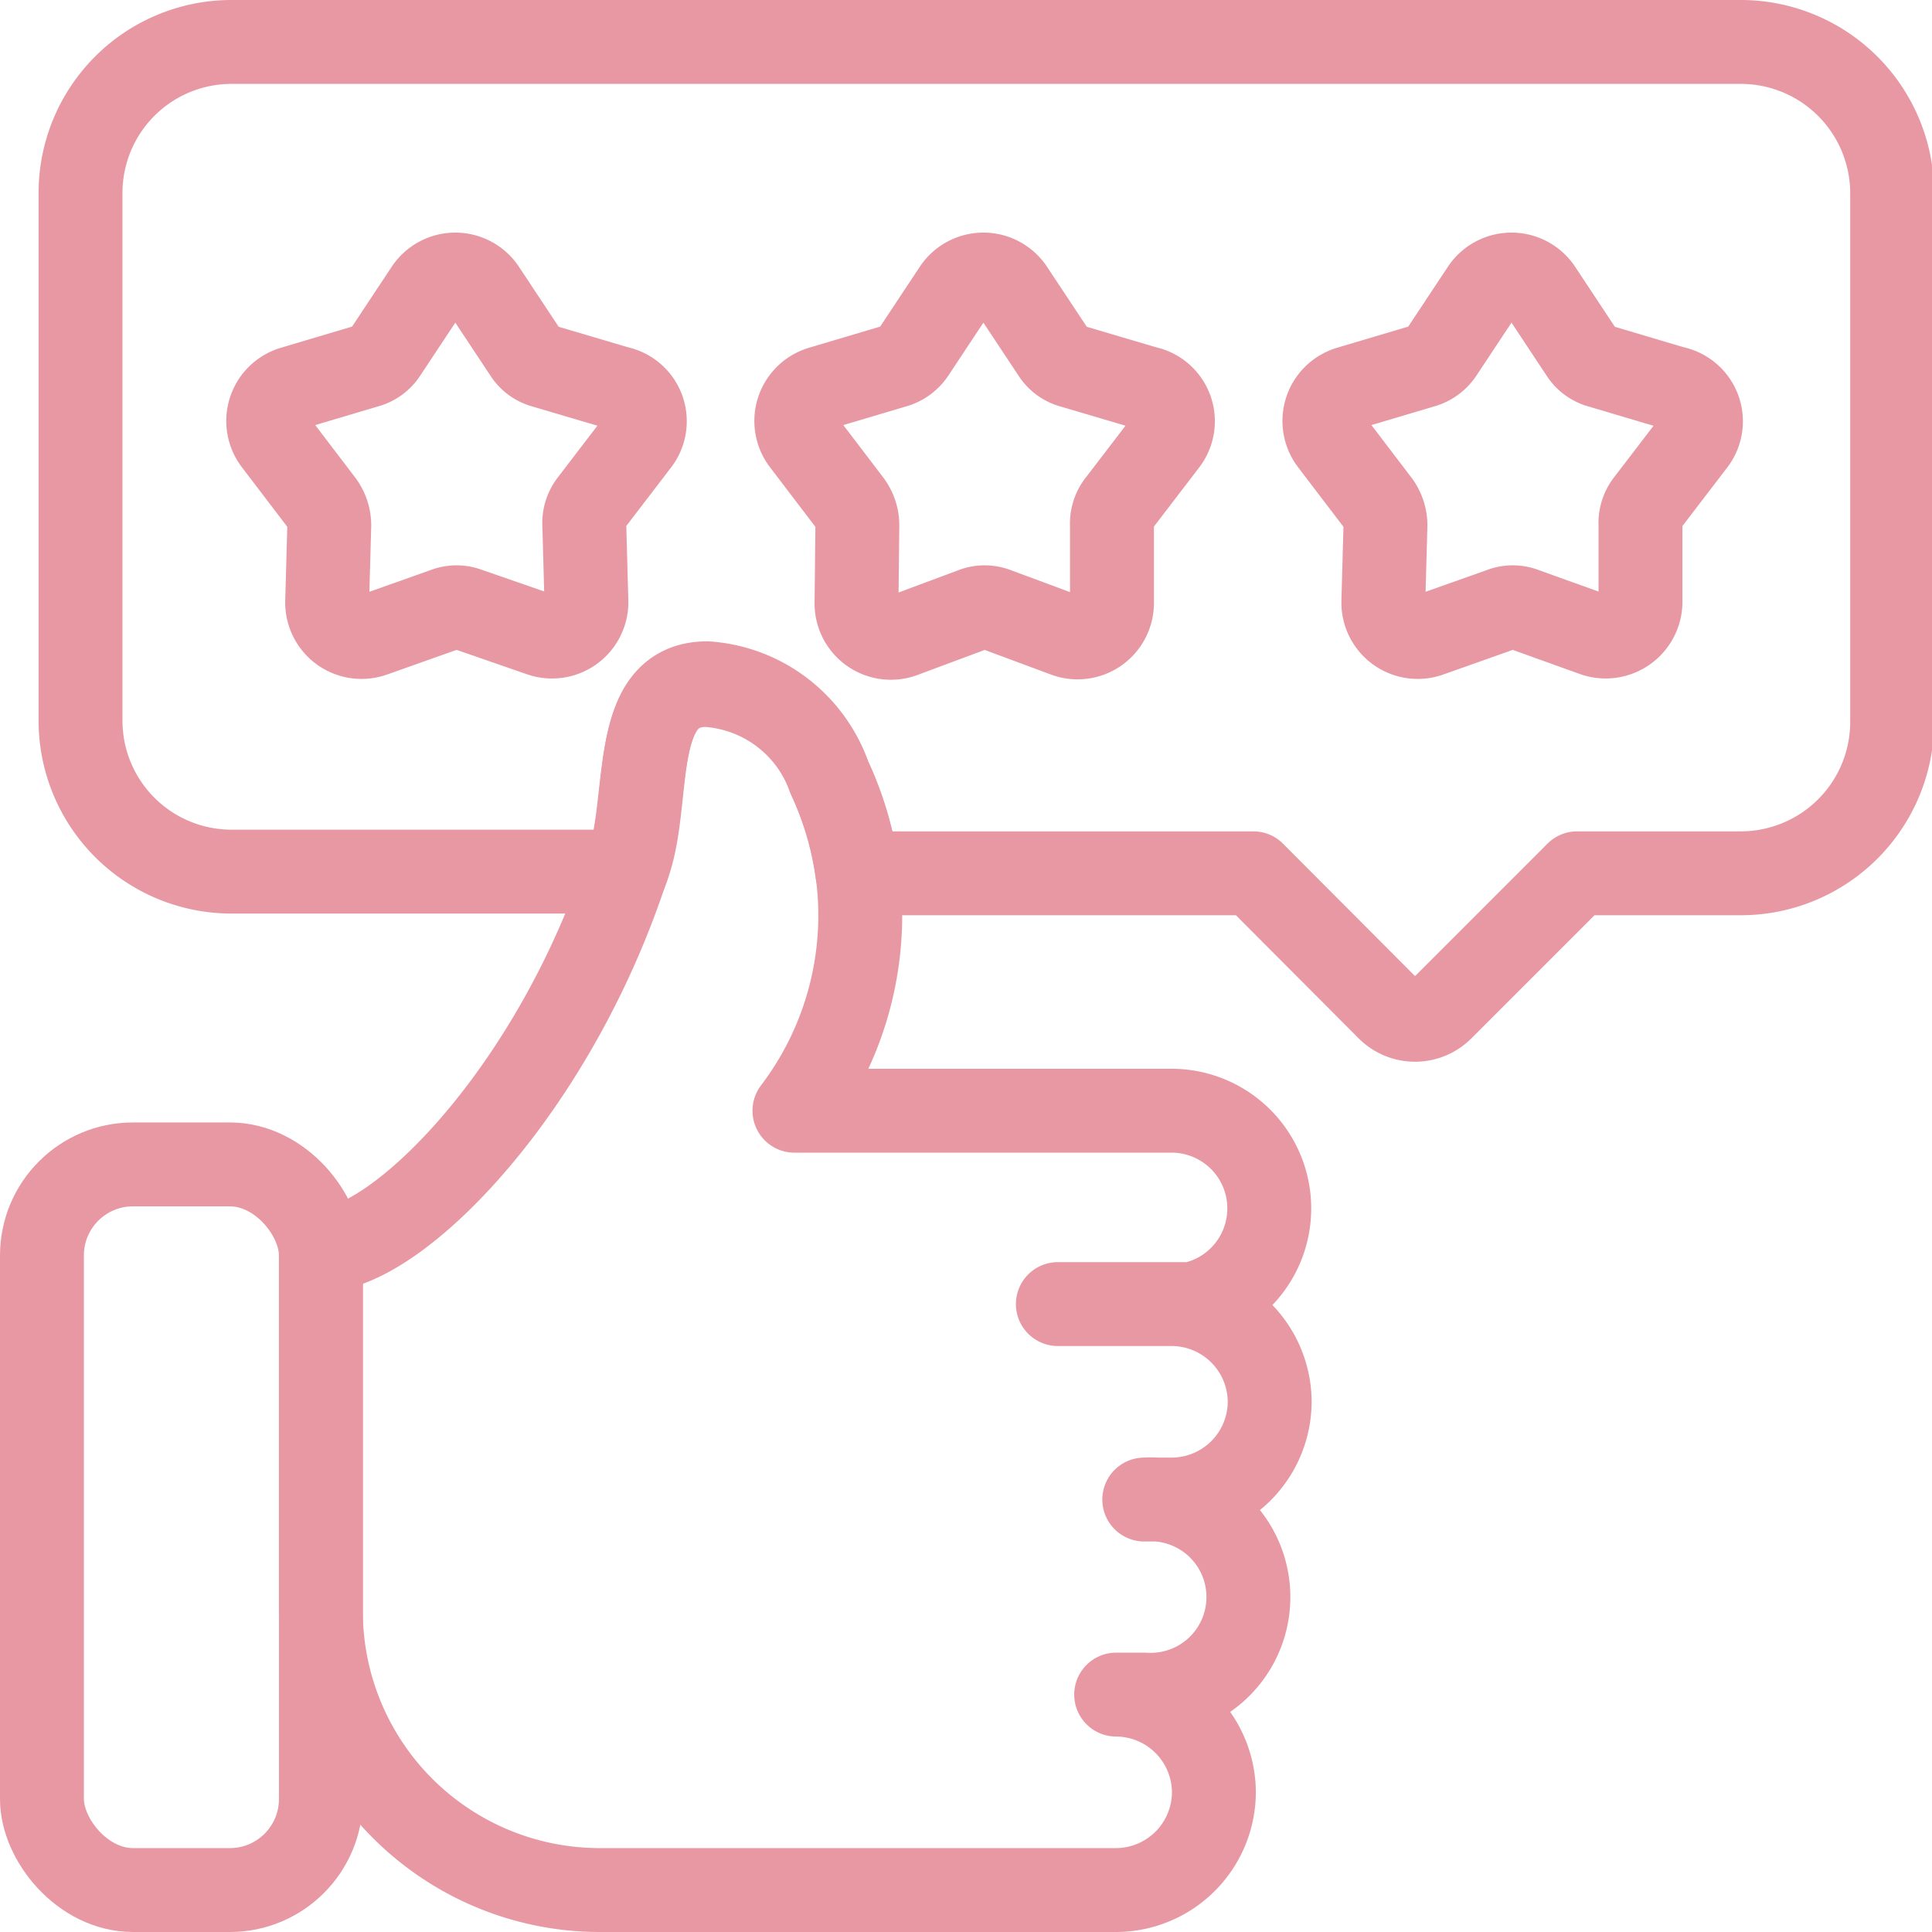 <svg id="Calque_1" data-name="Calque 1" xmlns="http://www.w3.org/2000/svg" viewBox="0 0 46.06 46.06"><defs><style>.cls-1{fill:none;stroke:#e898a2;stroke-linecap:round;stroke-linejoin:round;stroke-width:2px}</style></defs><path class="cls-1" d="M23.69 15l-1.69.63a.82.82 0 01-1.09-.8l.02-1.83a.9.9 0 00-.17-.53L19.64 11a.82.82 0 01.42-1.28l1.75-.52a.8.8 0 00.45-.32l1-1.51a.82.82 0 011.35 0l1 1.51a.75.75 0 00.44.32l1.76.52a.81.81 0 01.48 1.28l-1.11 1.45A.78.78 0 0027 13v1.82a.82.82 0 01-1.09.8L24.24 15a.75.75 0 00-.55 0zM11.1 15l-1.72.61a.82.82 0 01-1.09-.8L8.34 13a.9.9 0 00-.17-.53L7.05 11a.82.82 0 01.42-1.28l1.75-.52a.77.77 0 00.45-.32l1-1.51a.82.82 0 011.35 0l1 1.51a.75.75 0 00.44.32l1.76.52A.81.81 0 0115.7 11l-1.11 1.45a.78.78 0 00-.17.53l.05 1.82a.82.82 0 01-1.09.8l-1.73-.6a.75.75 0 00-.55 0zM36.28 15l-1.72.61a.82.82 0 01-1.09-.8l.05-1.81a.9.9 0 00-.17-.53L32.23 11a.82.82 0 01.42-1.28l1.75-.52a.8.8 0 00.45-.32l1-1.51a.82.82 0 011.35 0l1 1.51a.75.75 0 00.44.32l1.75.52a.81.81 0 01.49 1.28l-1.11 1.45a.78.78 0 00-.17.53v1.82a.83.83 0 01-1.1.8l-1.67-.6a.75.75 0 00-.55 0z" transform="translate(-.49 -.47)"/><path class="cls-1" d="M42 1.47H6a3.6 3.6 0 00-3.59 3.6v12.58A3.6 3.6 0 006 21.25h9.41a2.67 2.67 0 00.09-.26c.51-1.57 0-4.23 1.85-4.23A3.33 3.33 0 0120.26 19a8 8 0 01.67 2.29h9.44l3.22 3.23a.9.9 0 001.27 0l3.23-3.23H42a3.61 3.61 0 003.6-3.6V5.07a3.61 3.61 0 00-3.6-3.6z" transform="translate(-.49 -.47)"/><rect class="cls-1" x="1" y="27.76" width="6.65" height="17.3" rx="2.17"/><path class="cls-1" d="M8.14 38.88a6.65 6.65 0 006.65 6.65H27.1a2.34 2.34 0 002.33-2.33 2.34 2.34 0 00-2.33-2.33h.67a2.33 2.33 0 100-4.65h.66a2.34 2.34 0 002.33-2.33 2.34 2.34 0 00-2.33-2.33h-2.72H28.9a2.33 2.33 0 00-.47-4.61h-9a7.7 7.7 0 00.83-7.95 3.33 3.33 0 00-2.93-2.2c-1.82 0-1.34 2.66-1.85 4.23-1.73 5.4-5.52 9.24-7.34 9.24z" transform="translate(-.49 -.47)"/></svg>